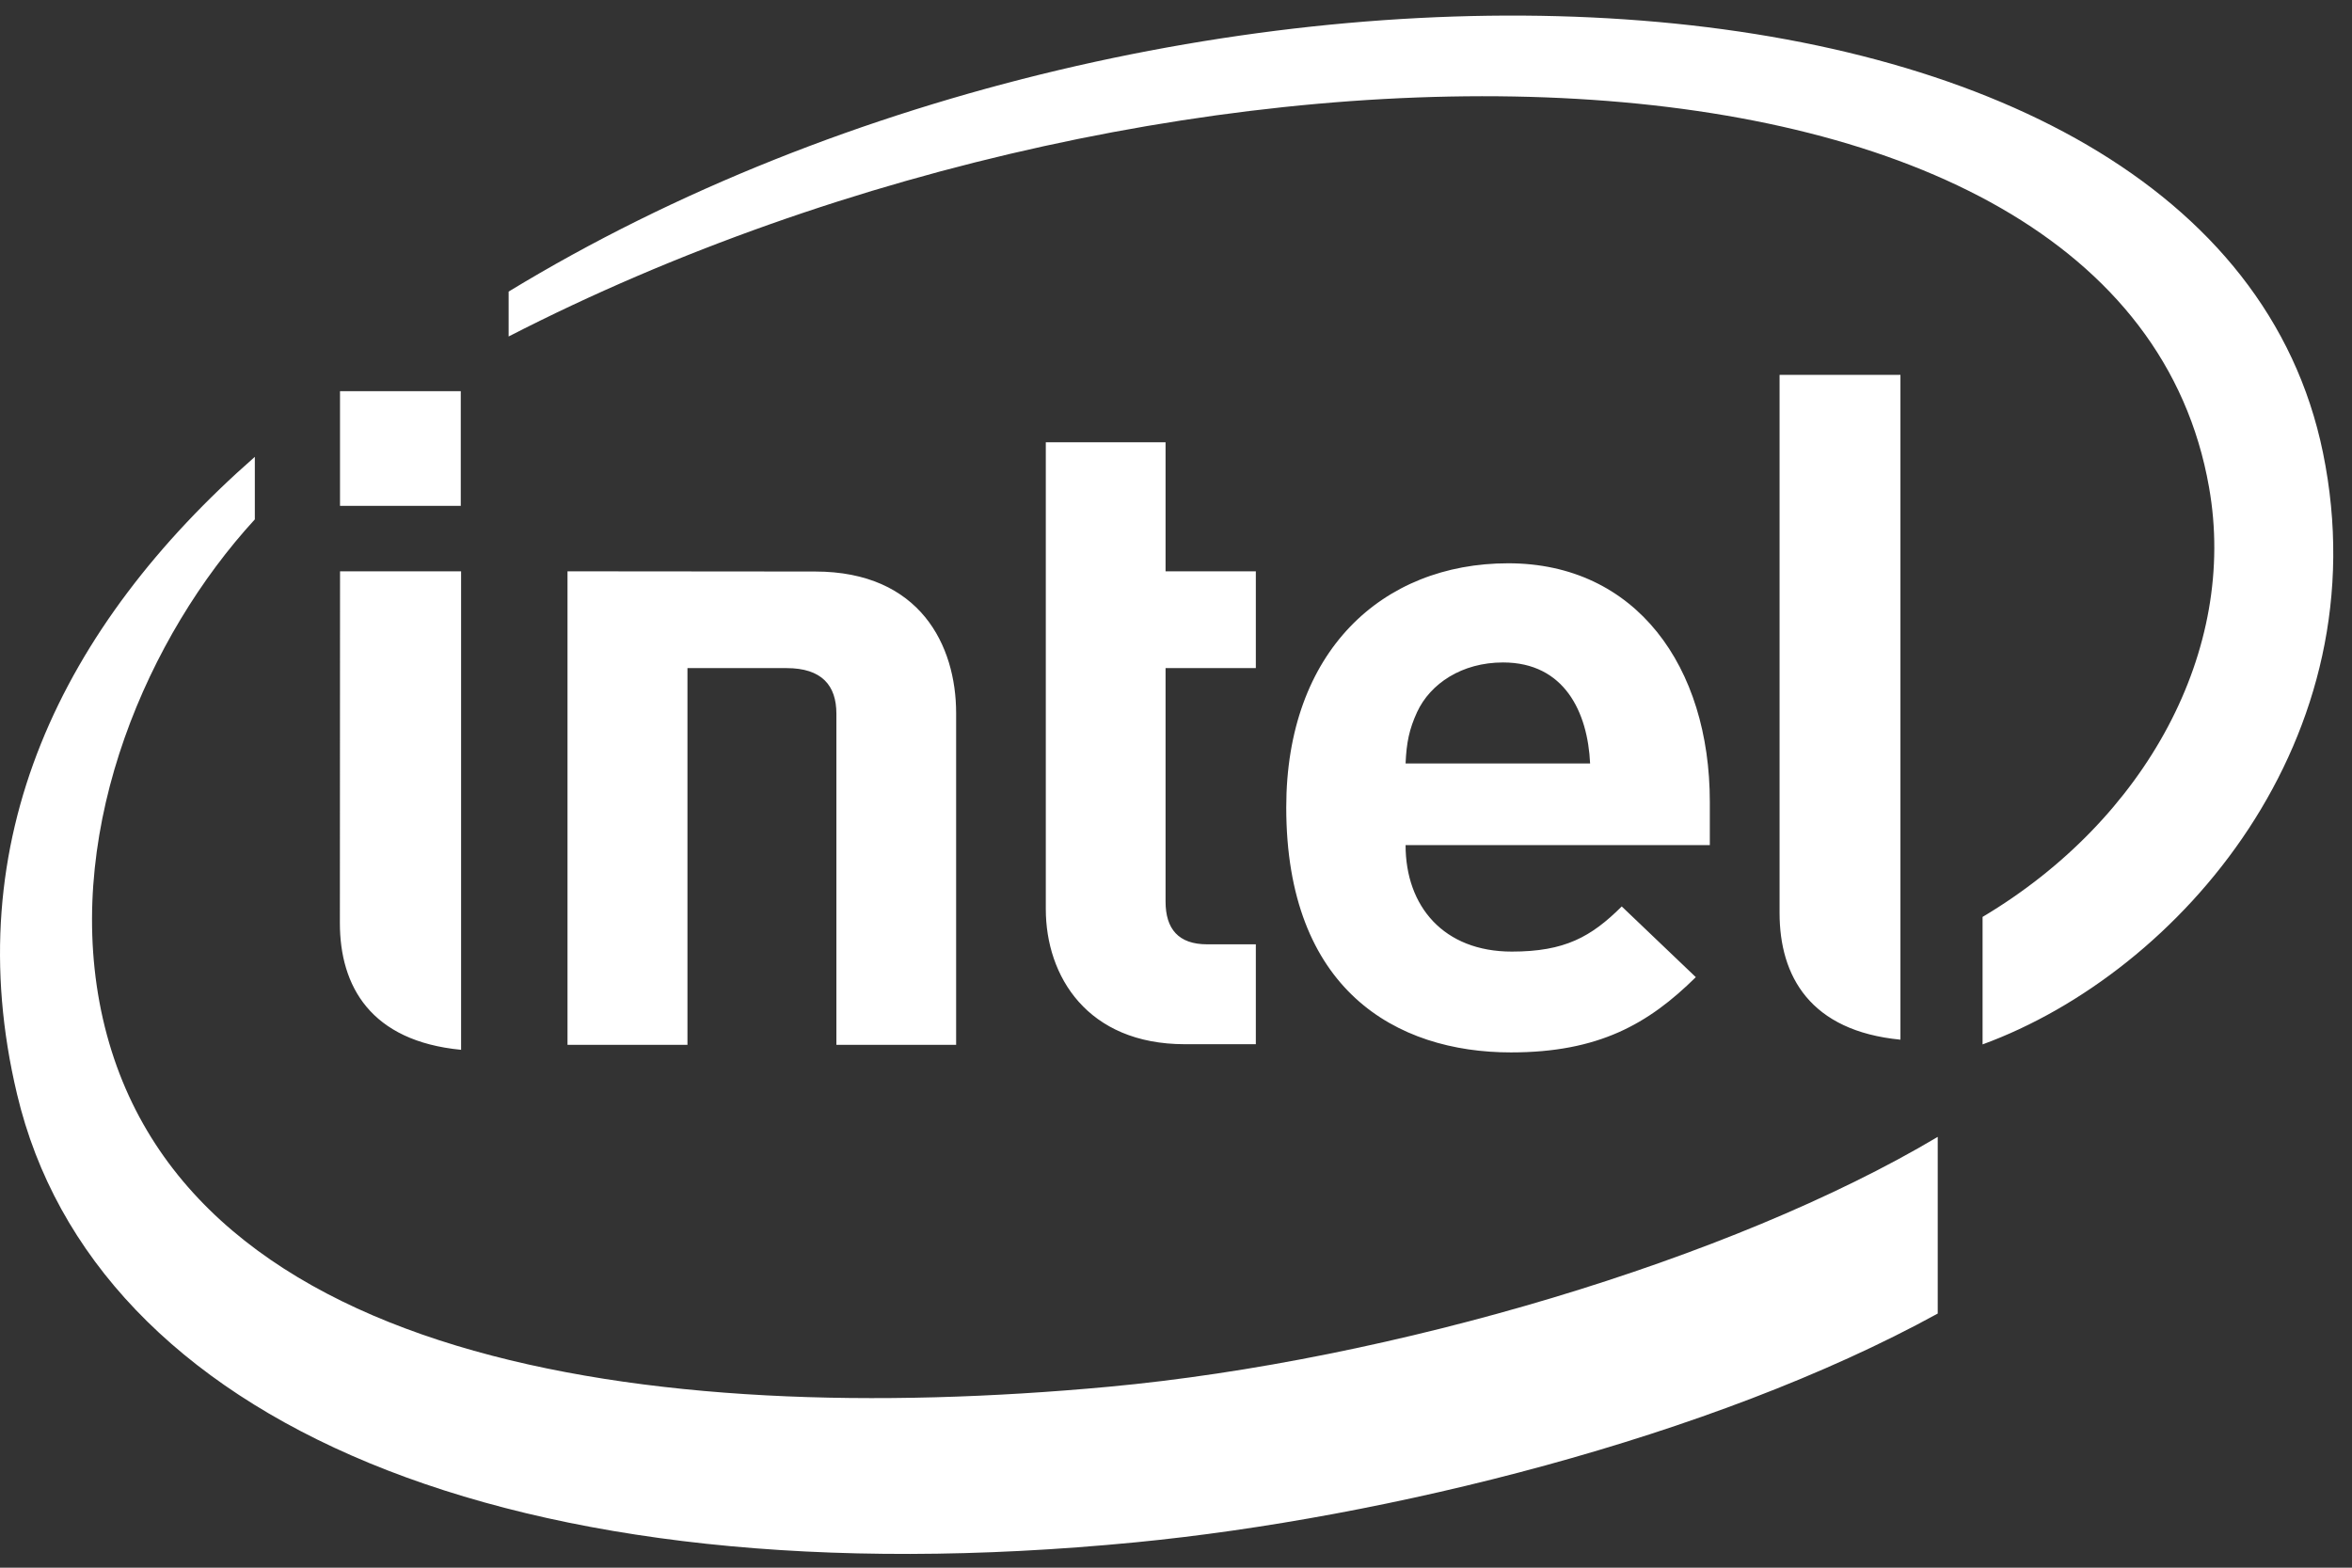 <?xml version="1.0" encoding="UTF-8"?> <svg xmlns="http://www.w3.org/2000/svg" width="87" height="58" viewBox="0 0 87 58" fill="none"><rect x="0" y="0" width="87" height="58" fill="#333333" stroke="none"/><path d="M25.429 24.718V38.655H20.992V21.137L30.151 21.145C34.042 21.145 35.367 23.889 35.367 26.381V38.655H30.938V26.404C30.938 25.36 30.398 24.718 29.095 24.718H25.429ZM55.597 24.509C54.08 24.509 52.907 25.288 52.417 26.347C52.126 26.982 52.026 27.469 51.992 28.247H58.818C58.73 26.347 57.868 24.509 55.597 24.509ZM51.992 31.266C51.992 33.536 53.403 35.206 55.922 35.206C57.881 35.206 58.855 34.663 59.988 33.536L62.728 36.152C60.974 37.884 59.133 38.936 55.889 38.936C51.642 38.936 47.578 36.62 47.578 29.871C47.578 24.105 51.126 20.84 55.789 20.84C60.516 20.84 63.246 24.662 63.246 29.668V31.266H51.992ZM43.832 38.633C40.218 38.633 38.684 36.117 38.684 33.632V16.363H43.114V21.137H46.453V24.718H43.114V33.355C43.114 34.372 43.595 34.937 44.651 34.937H46.453V38.633H43.832ZM17.044 18.716H12.577V14.472H17.044V18.716ZM17.056 38.84C13.71 38.518 12.572 36.489 12.572 34.148L12.578 21.137H17.056V38.84ZM70.297 38.465C66.958 38.143 65.826 36.117 65.826 33.779V13.869H70.297V38.465ZM85.926 16.746C81.874 -3.008 43.529 -4.258 18.814 10.788V12.449C43.504 -0.24 78.522 -0.165 81.712 18.029C82.779 24.045 79.389 30.318 73.335 33.923V38.64C80.622 35.974 88.096 27.329 85.926 16.746ZM40.999 51.307C23.941 52.884 6.166 50.408 3.679 37.079C2.461 30.508 5.455 23.543 9.426 19.216V16.902C2.277 23.171 -1.603 31.107 0.631 40.484C3.481 52.509 18.737 59.324 42.022 57.06C51.235 56.161 63.293 53.199 71.676 48.598V42.061C64.07 46.591 51.482 50.337 40.999 51.307Z" fill="white"></path></svg> 